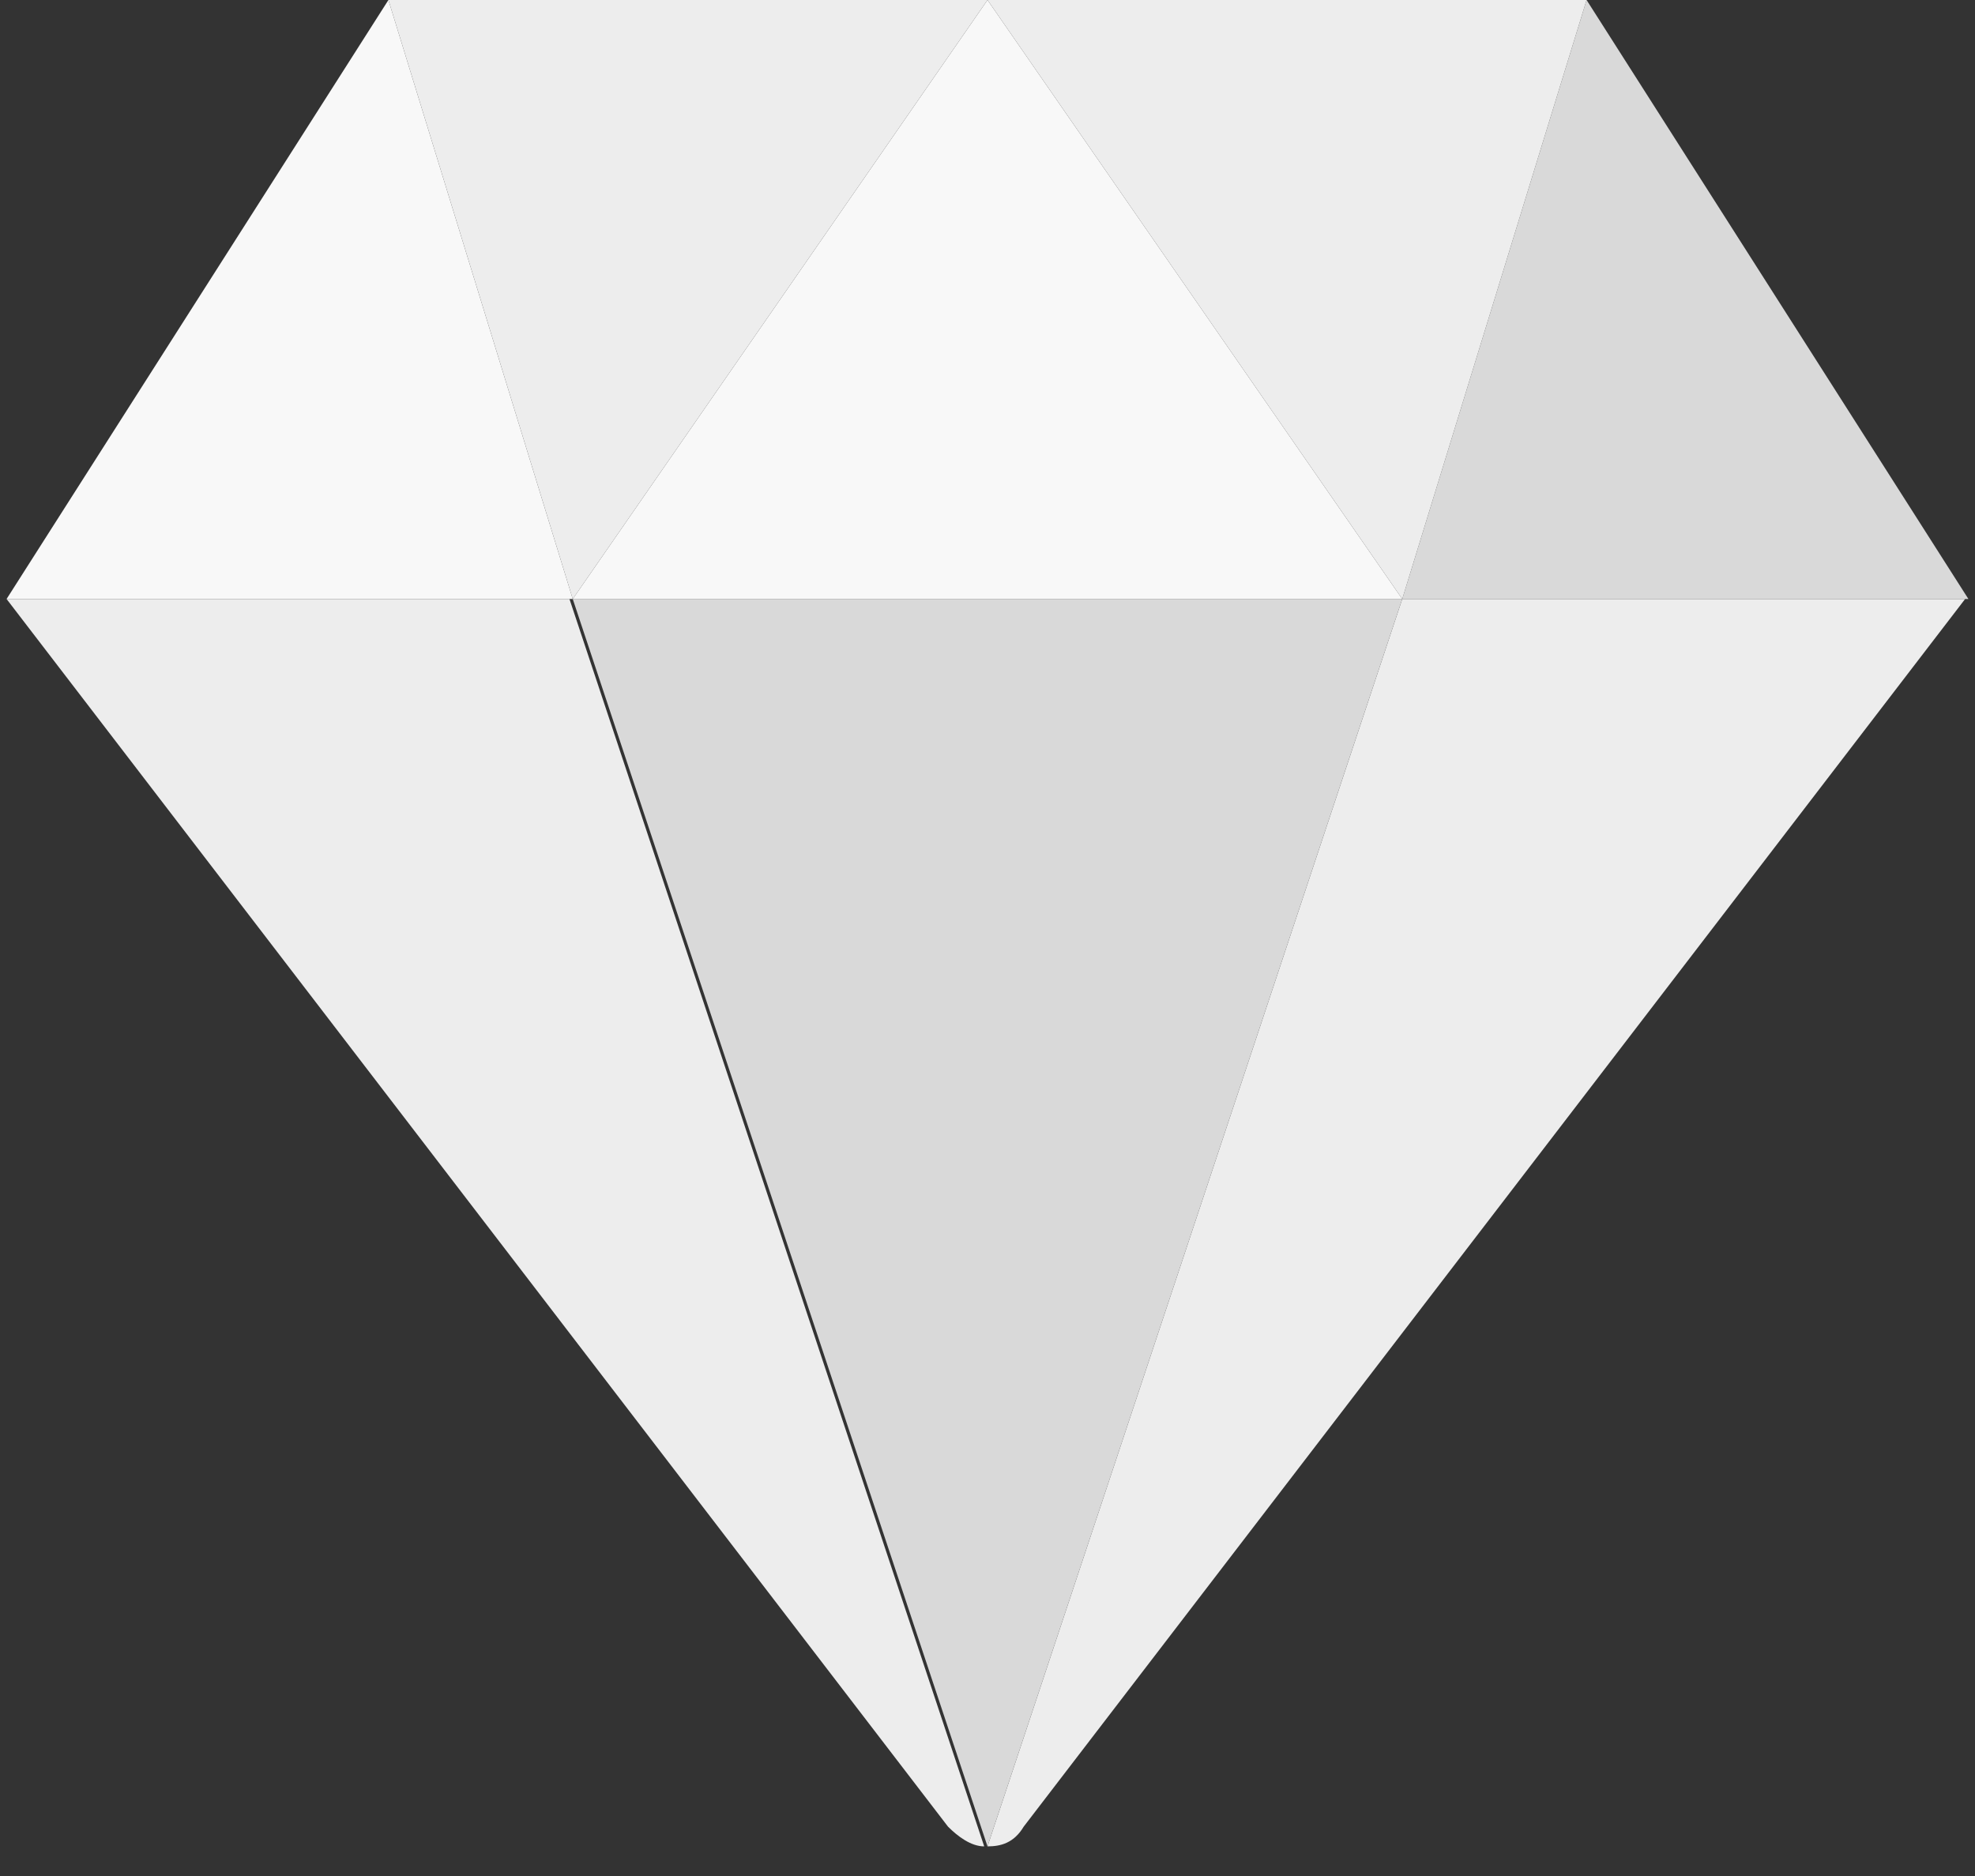 <?xml version="1.0" encoding="utf-8"?>
<!-- Generator: Adobe Illustrator 19.0.0, SVG Export Plug-In . SVG Version: 6.00 Build 0)  -->
<svg version="1.1" id="Layer_1" xmlns="http://www.w3.org/2000/svg" xmlns:xlink="http://www.w3.org/1999/xlink" x="0px" y="0px"
	 viewBox="-275 368 60 57" style="enable-background:new -275 368 60 57;" xml:space="preserve">
<rect x="-275" y="368" width="60" height="57" fill="#333333" stroke="none"/>
<style type="text/css">
	.st0{fill:#EDEDED;}
	.st1{fill:#D9D9D9;}
	.st2{fill:#F8F8F8;}
</style>
<title>silver-diamond</title>
<desc>Created with Sketch.</desc>
<g id="Desktop">
	<g id="Homepage" transform="translate(-1115, -890)">
		<g id="shop-by-color-section" transform="translate(0, 790)">
			<g id="silver-diamond" transform="translate(1115, 100)">
				<path id="Path" class="st0" d="M-232.4,386.2l-12.6,37.9c0.4,0,0.8-0.1,1.1-0.6l28.6-37.3l0,0H-232.4z"/>
				<polygon id="Path_1_" class="st1" points="-215.2,386.2 -226.8,368 -232.4,386.2 				"/>
				<polygon id="Path_2_" class="st2" points="-263.2,368 -274.8,386.2 -257.6,386.2 				"/>
				<path id="Path_3_" class="st0" d="M-274.8,386.2L-274.8,386.2l28.6,37.3c0.3,0.3,0.7,0.6,1.1,0.6l-12.6-37.9H-274.8z"/>
				<polygon id="Path_4_" class="st0" points="-245,368 -263.2,368 -257.6,386.2 				"/>
				<polygon id="Path_5_" class="st1" points="-257.6,386.2 -245,424.1 -232.4,386.2 				"/>
				<polygon id="Path_6_" class="st0" points="-226.8,368 -245,368 -232.4,386.2 				"/>
				<polygon id="Path_7_" class="st2" points="-232.4,386.2 -245,368 -257.6,386.2 				"/>
			</g>
		</g>
	</g>
</g>
</svg>
